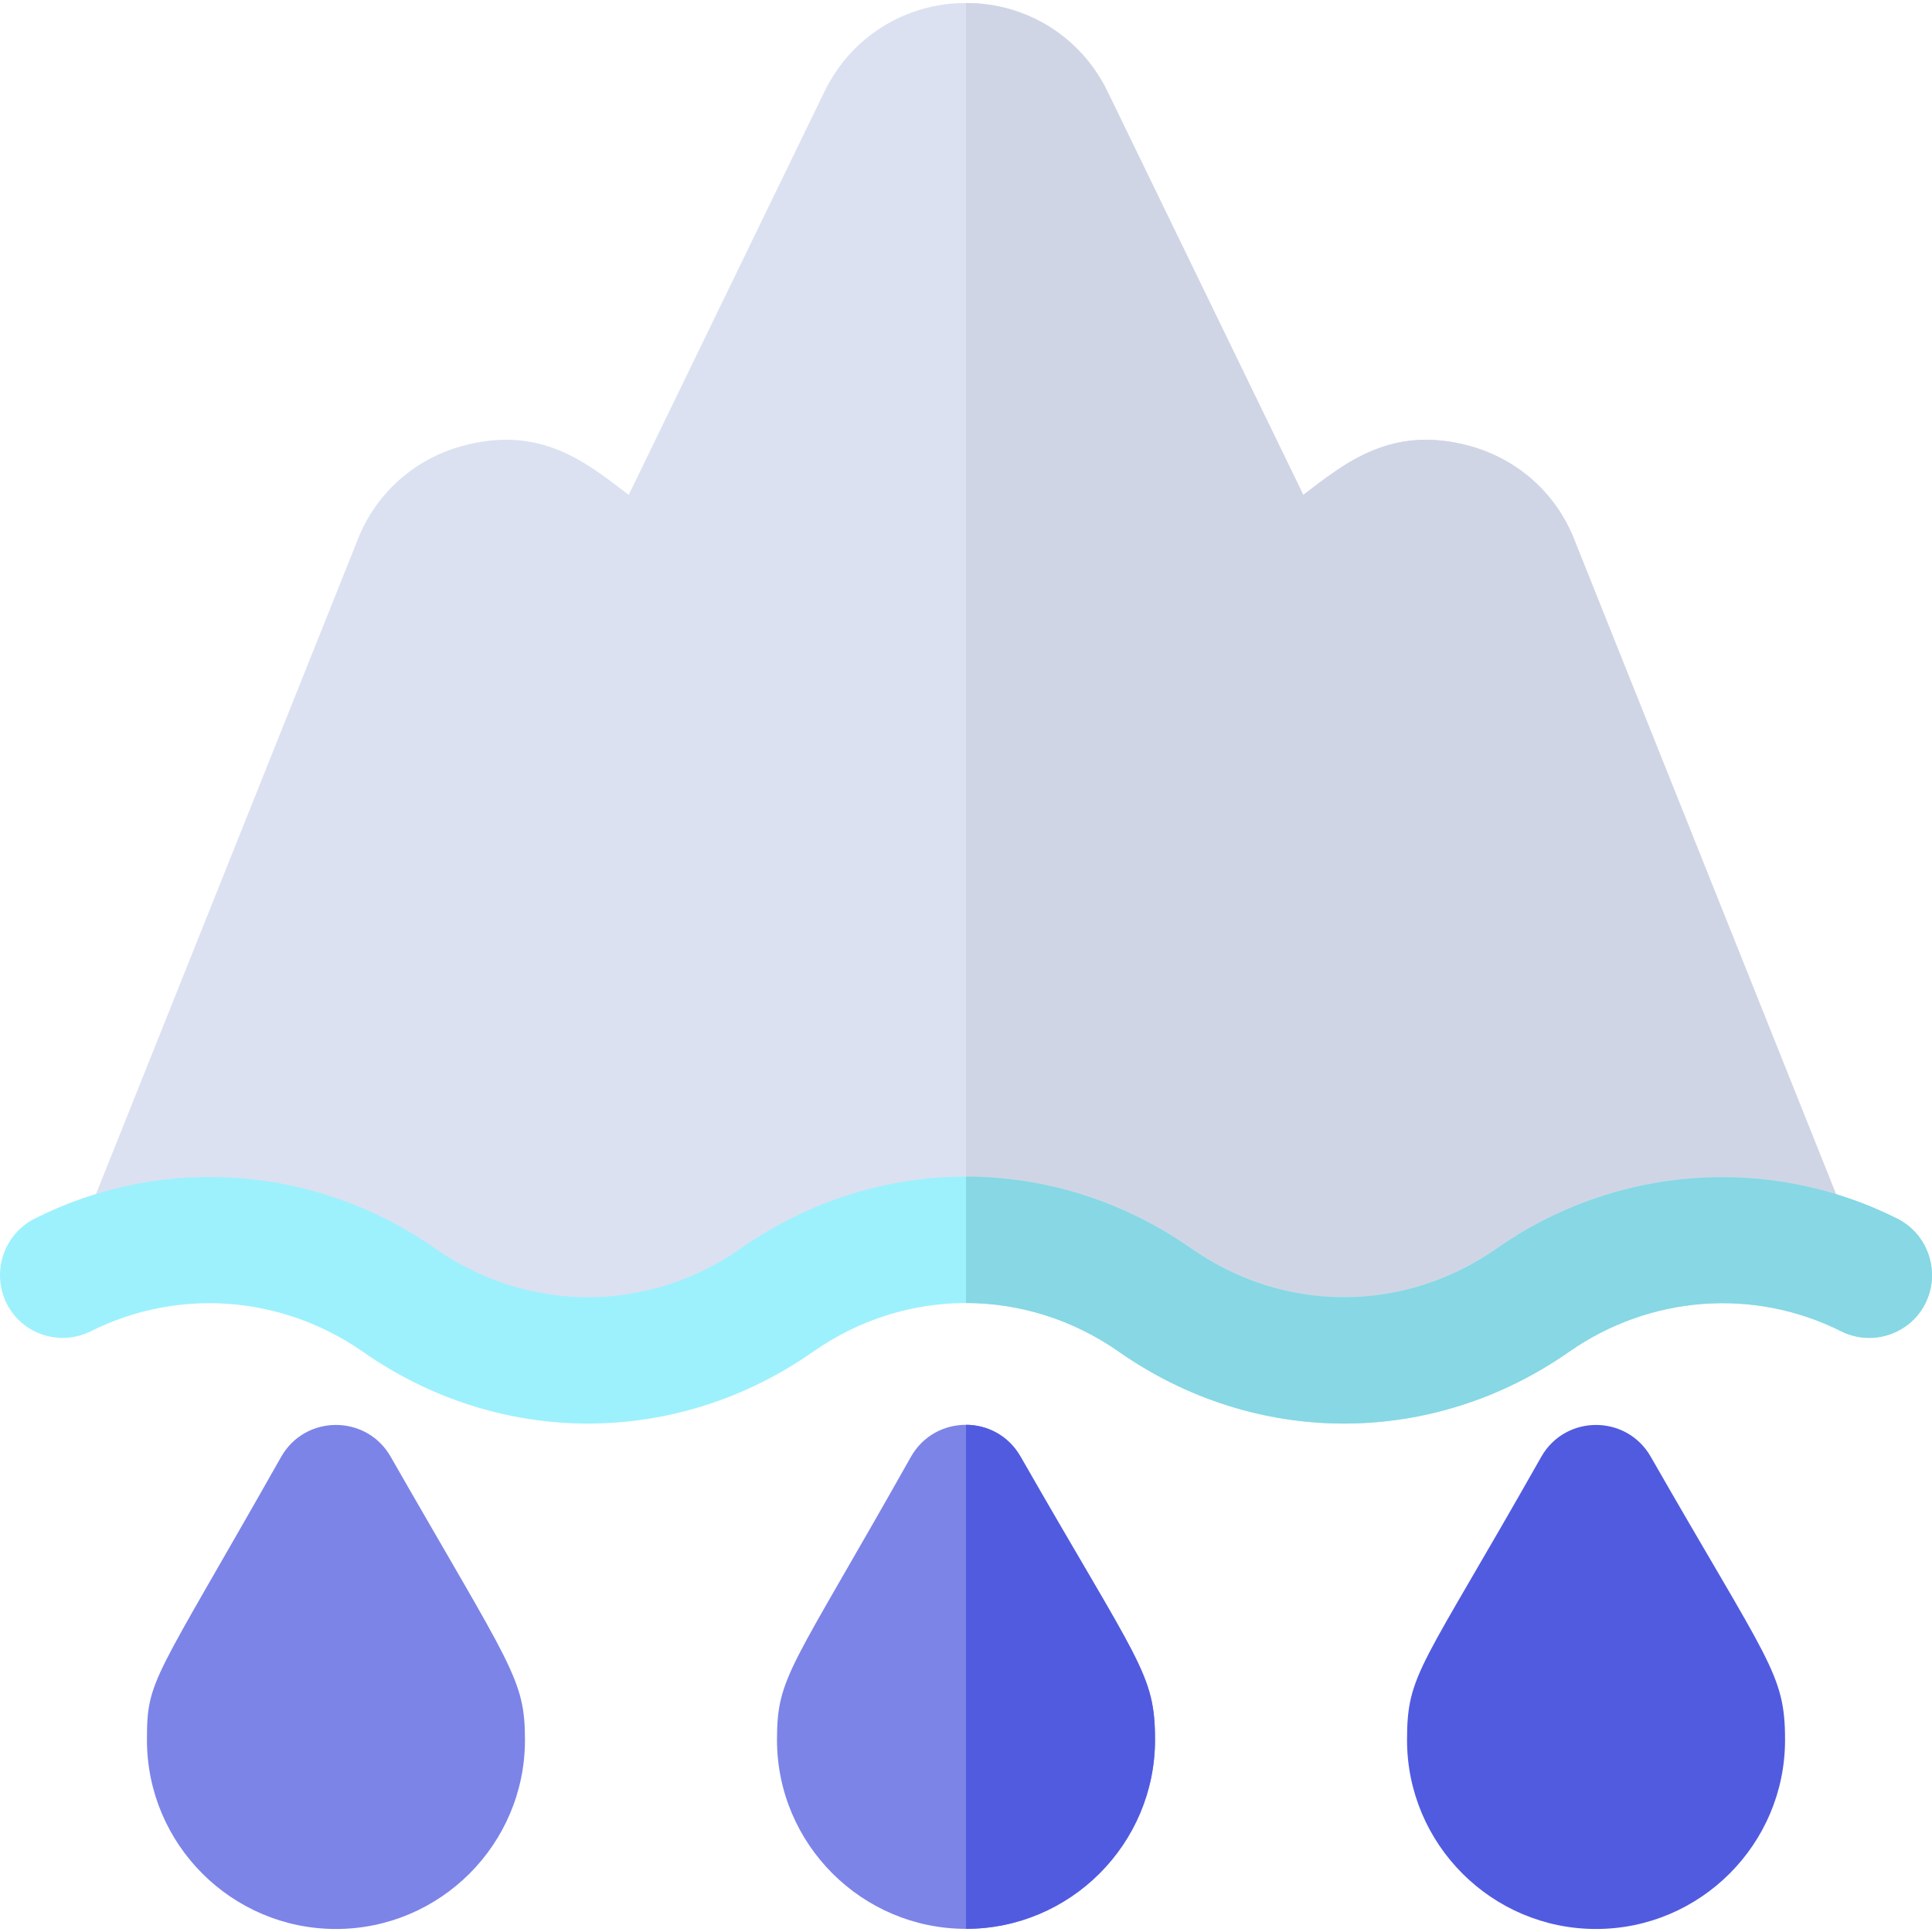 <?xml version="1.0" encoding="iso-8859-1"?>
<!-- Uploaded to: SVG Repo, www.svgrepo.com, Generator: SVG Repo Mixer Tools -->
<svg height="800px" width="800px" version="1.1" id="Layer_1" xmlns="http://www.w3.org/2000/svg" xmlns:xlink="http://www.w3.org/1999/xlink" 
	 viewBox="0 0 512 512" xml:space="preserve">
<path style="fill:#DBE1F1;" d="M479.96,344.753H32.041c-8.571-3.451-12.69-13.135-9.239-21.706l72.019-180.103
	c4.785-12.133,14.804-21.149,27.494-24.711c21.038-5.788,33.171,4.452,44.302,12.912l51.871-106.859
	C225.501,9.816,239.86,0.799,256,0.799s30.499,9.016,37.512,23.487l51.871,106.859c11.131-8.46,23.375-18.701,44.302-12.912
	c12.69,3.562,22.708,12.578,27.494,24.711l72.019,180.103C492.649,331.618,488.531,341.302,479.96,344.753z"/>
<path style="fill:#D0D5E5;" d="M479.96,344.753H256V0.799c16.14,0,30.499,9.016,37.512,23.487l51.871,106.859
	c11.131-8.46,23.375-18.701,44.302-12.912c12.69,3.562,22.708,12.578,27.494,24.711l72.019,180.103
	C492.649,331.618,488.531,341.302,479.96,344.753z"/>
<g>
	<path style="fill:#7C84E8;" d="M89.033,511.201c-27.621,0-50.09-22.469-50.09-50.09c0-16.233,1.653-15.084,35.556-75.011
		c6.382-11.273,22.602-11.294,29.023-0.07c32.012,55.929,35.6,58.757,35.6,75.081C139.123,488.732,116.654,511.201,89.033,511.201z"
		/>
	<path style="fill:#7C84E8;" d="M270.471,386.05c-3.228-5.677-8.905-8.46-14.471-8.46c-5.677,0-11.354,2.783-14.583,8.46
		c-31.834,56.546-35.507,58.105-35.507,75.024c0,27.605,22.485,50.09,50.09,50.09s50.09-22.485,50.09-50.09
		C306.091,443.488,301.861,440.926,270.471,386.05z"/>
</g>
<path style="fill:#515BE0;" d="M422.968,511.201c-27.621,0-50.09-22.469-50.09-50.09c0-17.733,3.731-18.758,35.556-75.011
	c6.382-11.273,22.602-11.294,29.023-0.07c31.404,54.867,35.6,57.414,35.6,75.081C473.058,488.732,450.589,511.201,422.968,511.201z"
	/>
<path style="fill:#9DF1FD;" d="M510.238,345.422c-4.12,8.237-14.248,11.465-22.374,7.347c-23.154-11.576-50.647-9.462-72.02,5.454
	c-36.288,25.379-83.039,25.379-119.326,0c-12.244-8.571-26.381-12.912-40.518-12.912c-14.137,0-28.273,4.341-40.518,12.912
	c-36.288,25.379-83.039,25.379-119.326,0c-21.372-14.916-48.866-17.031-72.02-5.454c-8.237,4.119-18.254,0.89-22.374-7.347
	c-4.117-8.238-0.777-18.366,7.46-22.485c33.949-17.142,74.69-14.137,106.079,7.903c24.601,17.253,56.434,17.253,81.035,0
	c18.144-12.69,38.959-19.034,59.663-19.034c20.704,0,41.519,6.345,59.663,19.034c24.601,17.253,56.434,17.253,81.035,0
	c31.389-22.04,72.13-24.934,106.079-7.903C511.015,327.056,514.354,337.184,510.238,345.422z"/>
<path style="fill:#87D7E4;" d="M510.238,345.422c-4.12,8.237-14.248,11.465-22.374,7.347c-23.154-11.576-50.647-9.462-72.02,5.454
	c-36.288,25.379-83.039,25.379-119.326,0c-12.244-8.571-26.381-12.912-40.518-12.912v-33.505c20.704,0,41.519,6.345,59.663,19.034
	c24.601,17.253,56.434,17.253,81.035,0c31.389-22.04,72.13-24.934,106.079-7.903C511.015,327.056,514.354,337.184,510.238,345.422z"
	/>
<path style="fill:#515BE0;" d="M306.091,461.074c0,27.605-22.485,50.09-50.09,50.09V377.59c5.566,0,11.243,2.783,14.471,8.46
	C301.861,440.926,306.091,443.488,306.091,461.074z"/>
</svg>